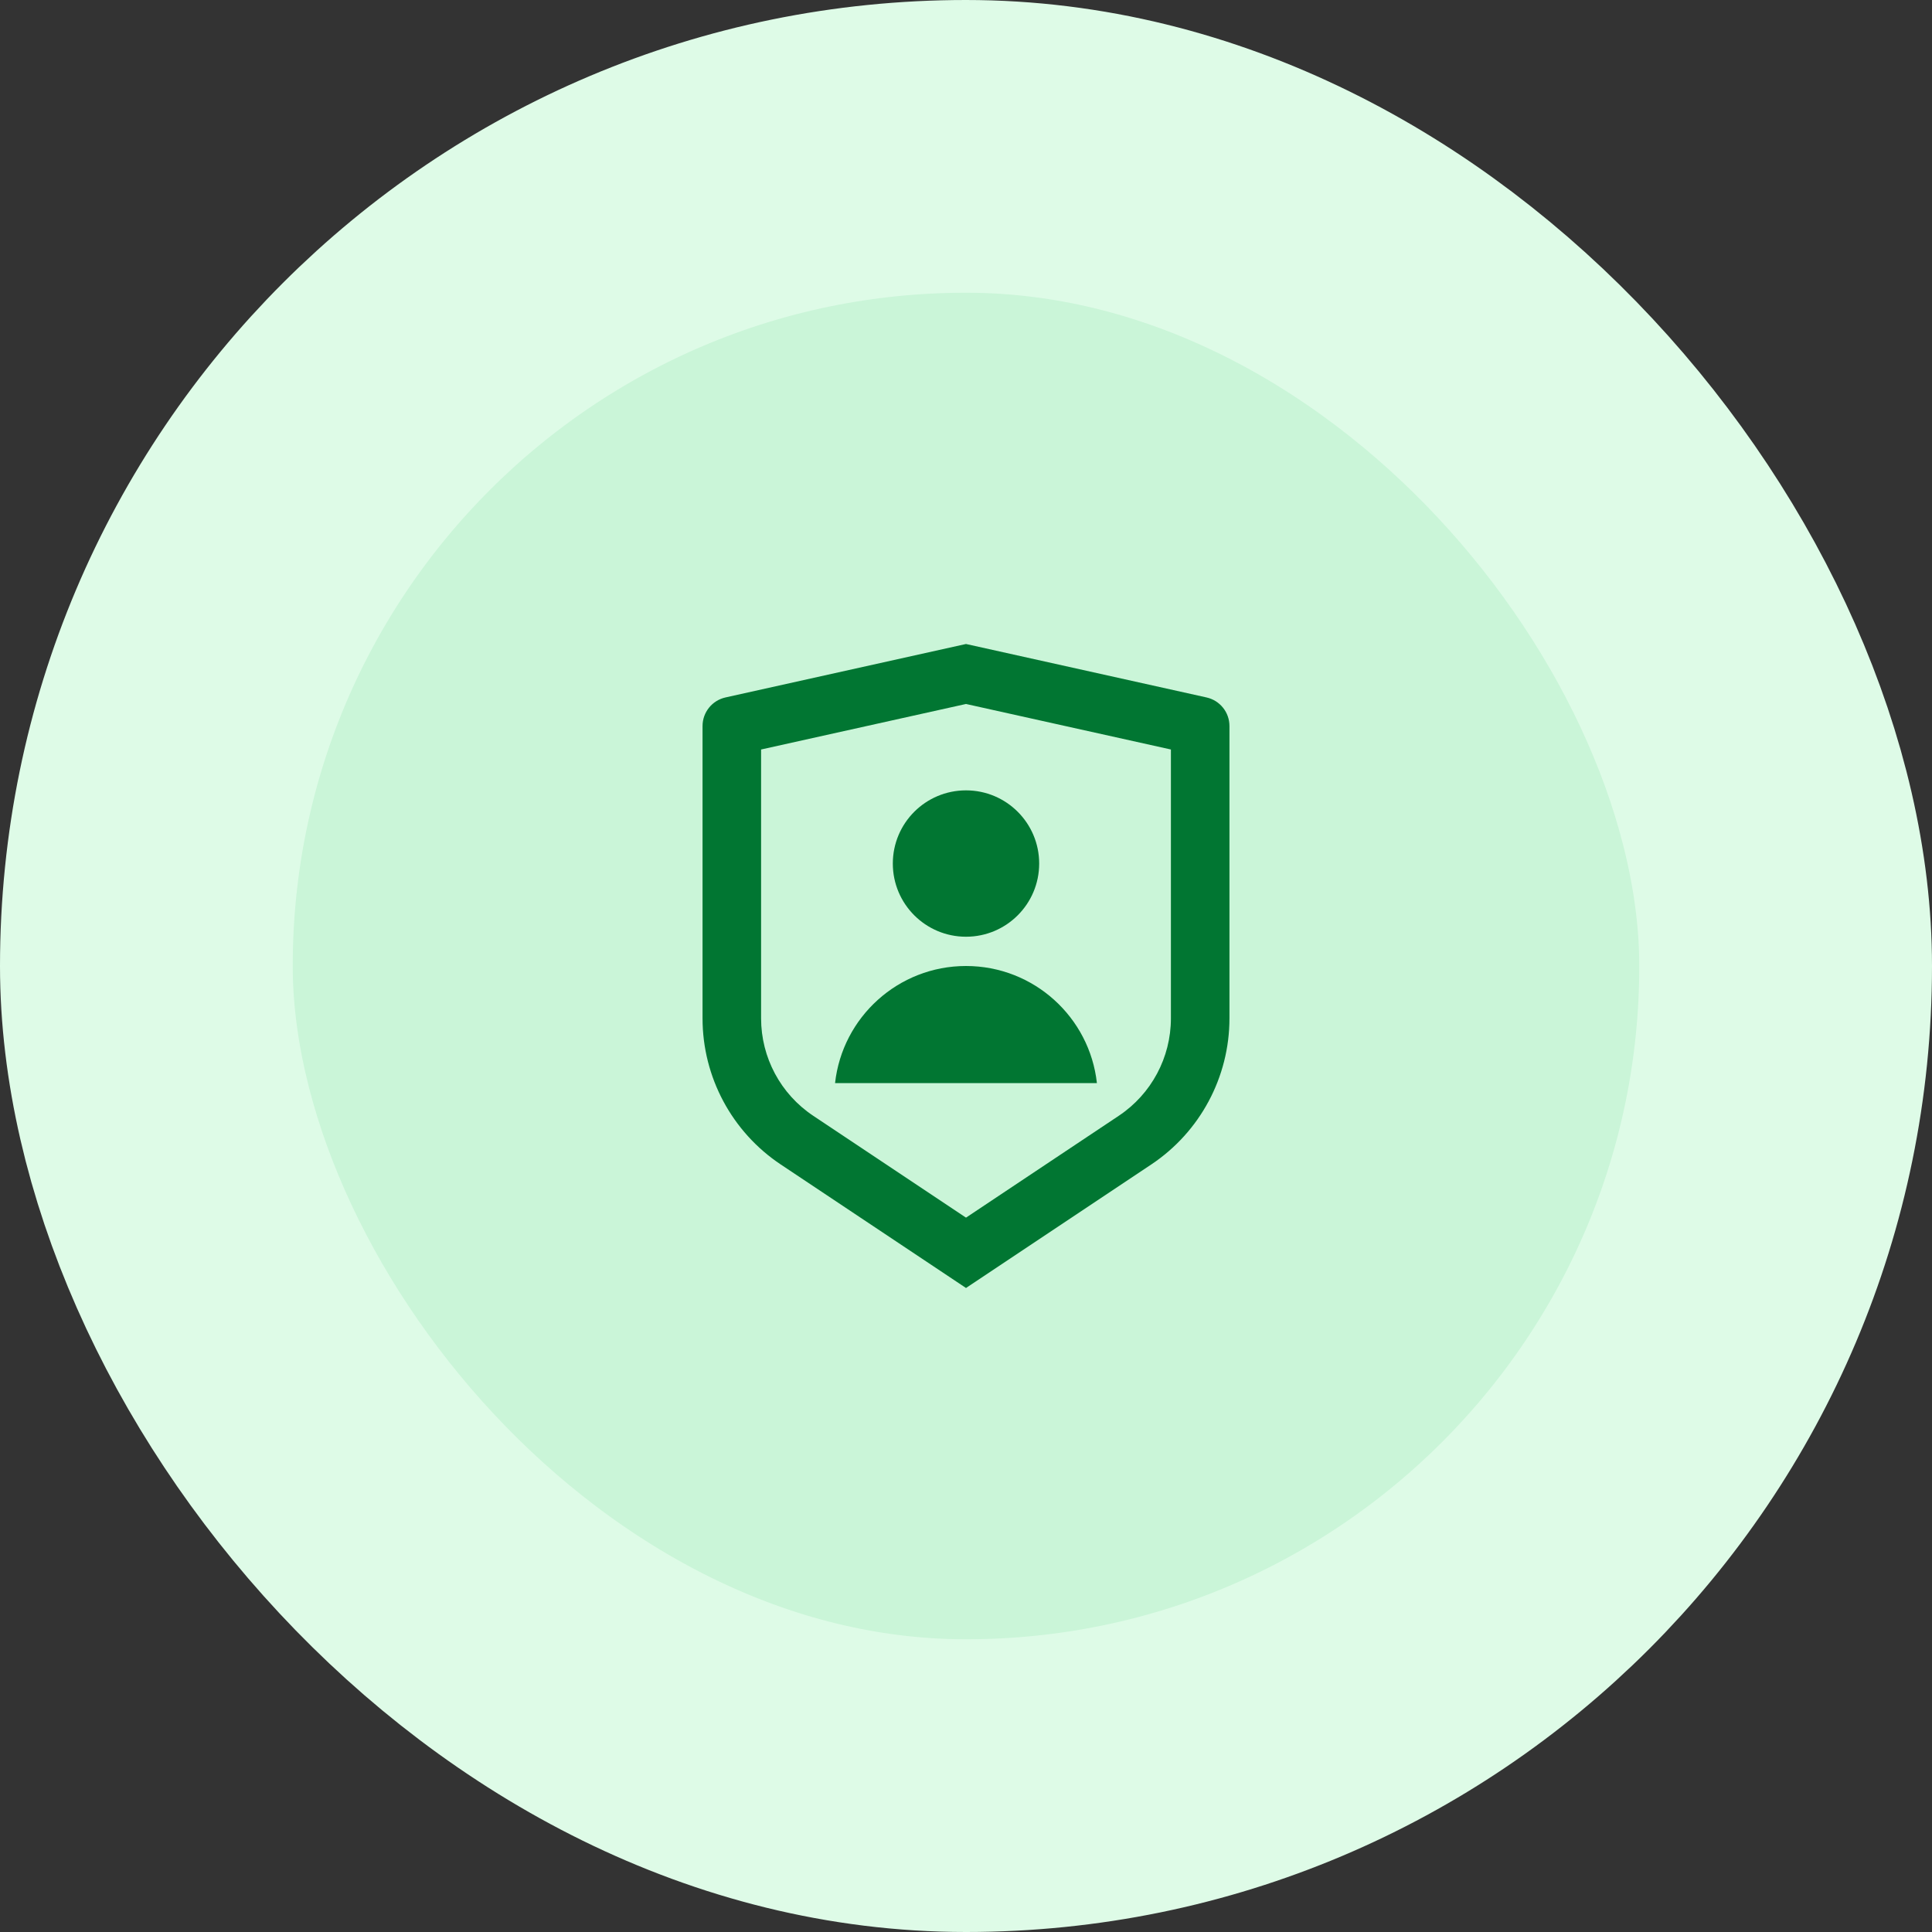 <svg width="66" height="66" viewBox="0 0 66 66" fill="none" xmlns="http://www.w3.org/2000/svg">
<rect x="0" y="0" width="66" height="66" fill="#333333" stroke="none"/>
<rect x="5" y="5" width="56" height="56" rx="28" fill="#CAF5D8"/>
<rect x="5" y="5" width="56" height="56" rx="28" stroke="#DEFBE7" stroke-width="10"/>
<path d="M24.783 23.826L33 22L41.217 23.826C41.675 23.928 42 24.334 42 24.802V34.789C42 36.795 40.997 38.668 39.328 39.781L33 44L26.672 39.781C25.003 38.668 24 36.795 24 34.789V24.802C24 24.334 24.326 23.928 24.783 23.826ZM26 25.604V34.789C26 36.126 26.668 37.375 27.781 38.117L33 41.596L38.219 38.117C39.332 37.375 40 36.126 40 34.789V25.604L33 24.049L26 25.604ZM33 32C31.619 32 30.5 30.881 30.5 29.5C30.5 28.119 31.619 27 33 27C34.381 27 35.5 28.119 35.5 29.5C35.5 30.881 34.381 32 33 32ZM28.527 37C28.776 34.75 30.684 33 33 33C35.316 33 37.224 34.75 37.472 37H28.527Z" fill="#017632"/>
</svg>
